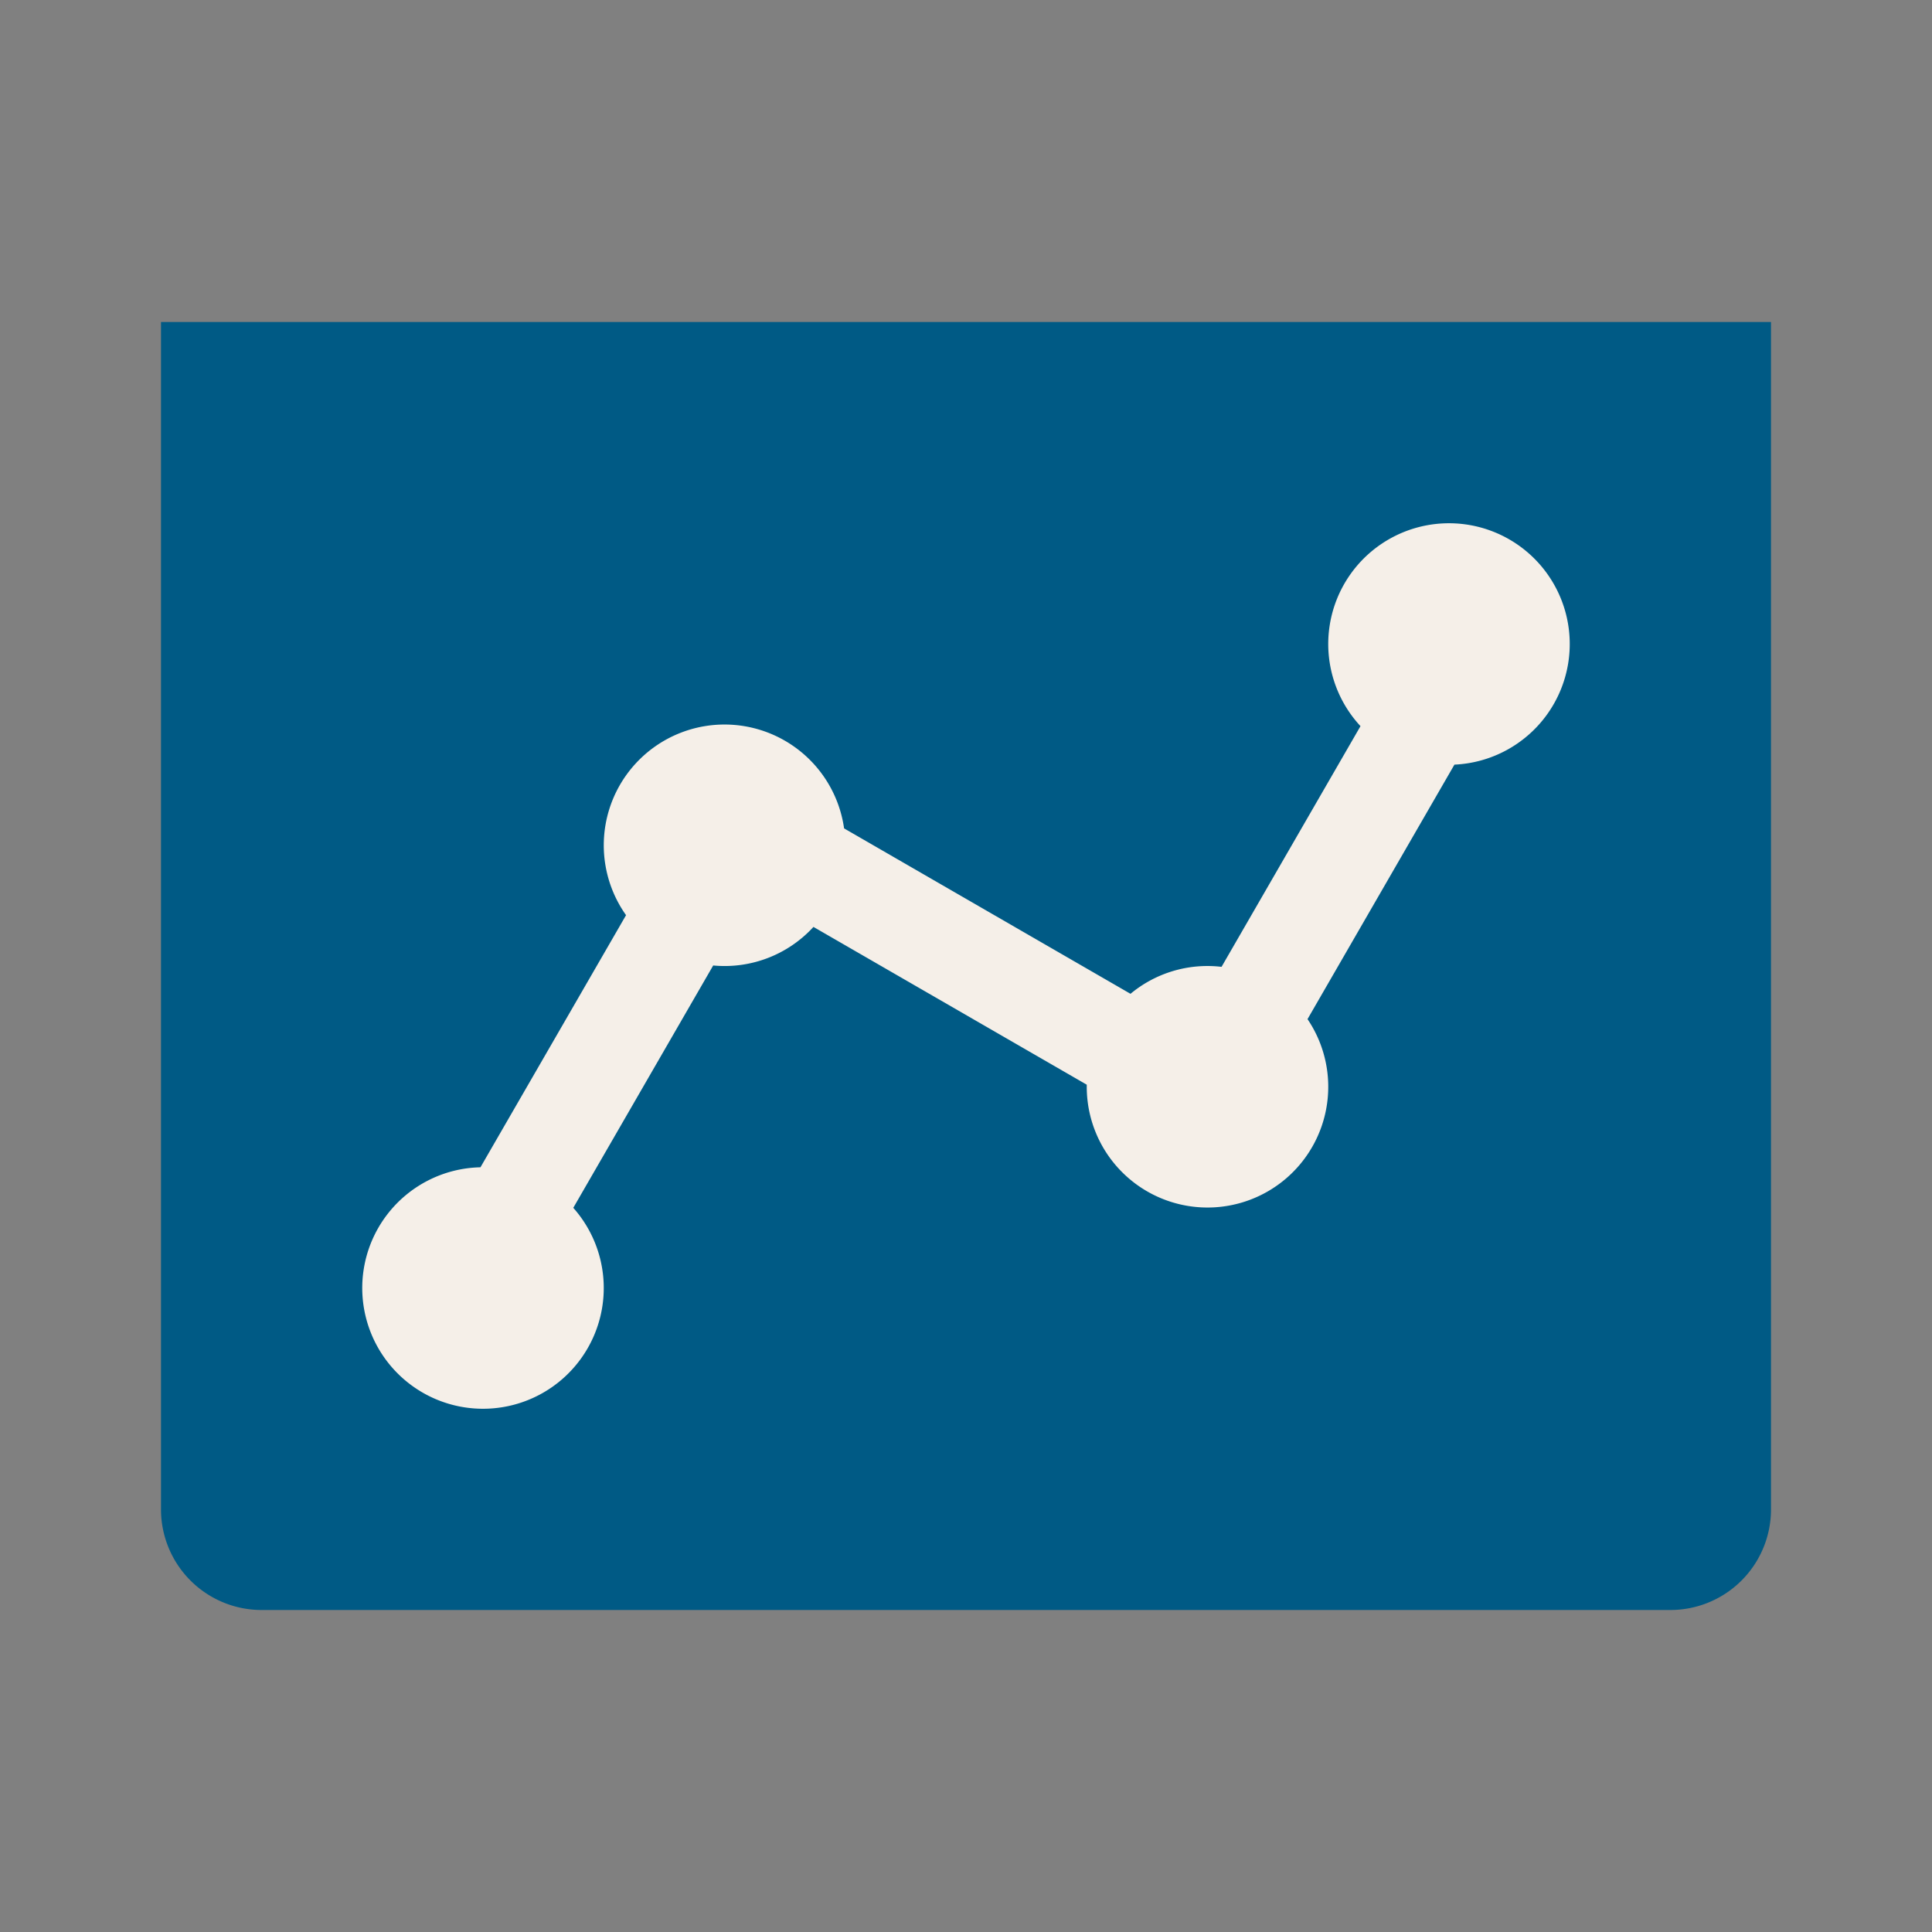<svg xmlns="http://www.w3.org/2000/svg" width="48" height="48" fill="none" viewBox="0 0 48 48">
  <rect x="0" y="0" width="48" height="48" fill="#808080" stroke="none"/>
  <path fill="#005A85" d="M4 8h40v29.5a2.5 2.5 0 0 1-2.5 2.5h-35A2.5 2.5 0 0 1 4 37.5V8Z"/>
  <path fill="#F5EFE8" fill-rule="evenodd" d="M36.136 18.997a3 3 0 1 0-2.335-.956l-3.452 5.98a2.988 2.988 0 0 0-2.262.67l-7.116-4.11a3 3 0 1 0-5.417 2.156l-3.617 6.264a3 3 0 1 0 2.306 1.007l3.476-6.021a2.992 2.992 0 0 0 2.491-.958l6.79 3.92V27a3 3 0 1 0 5.485-1.68l3.65-6.323Z" clip-rule="evenodd"/>
</svg>